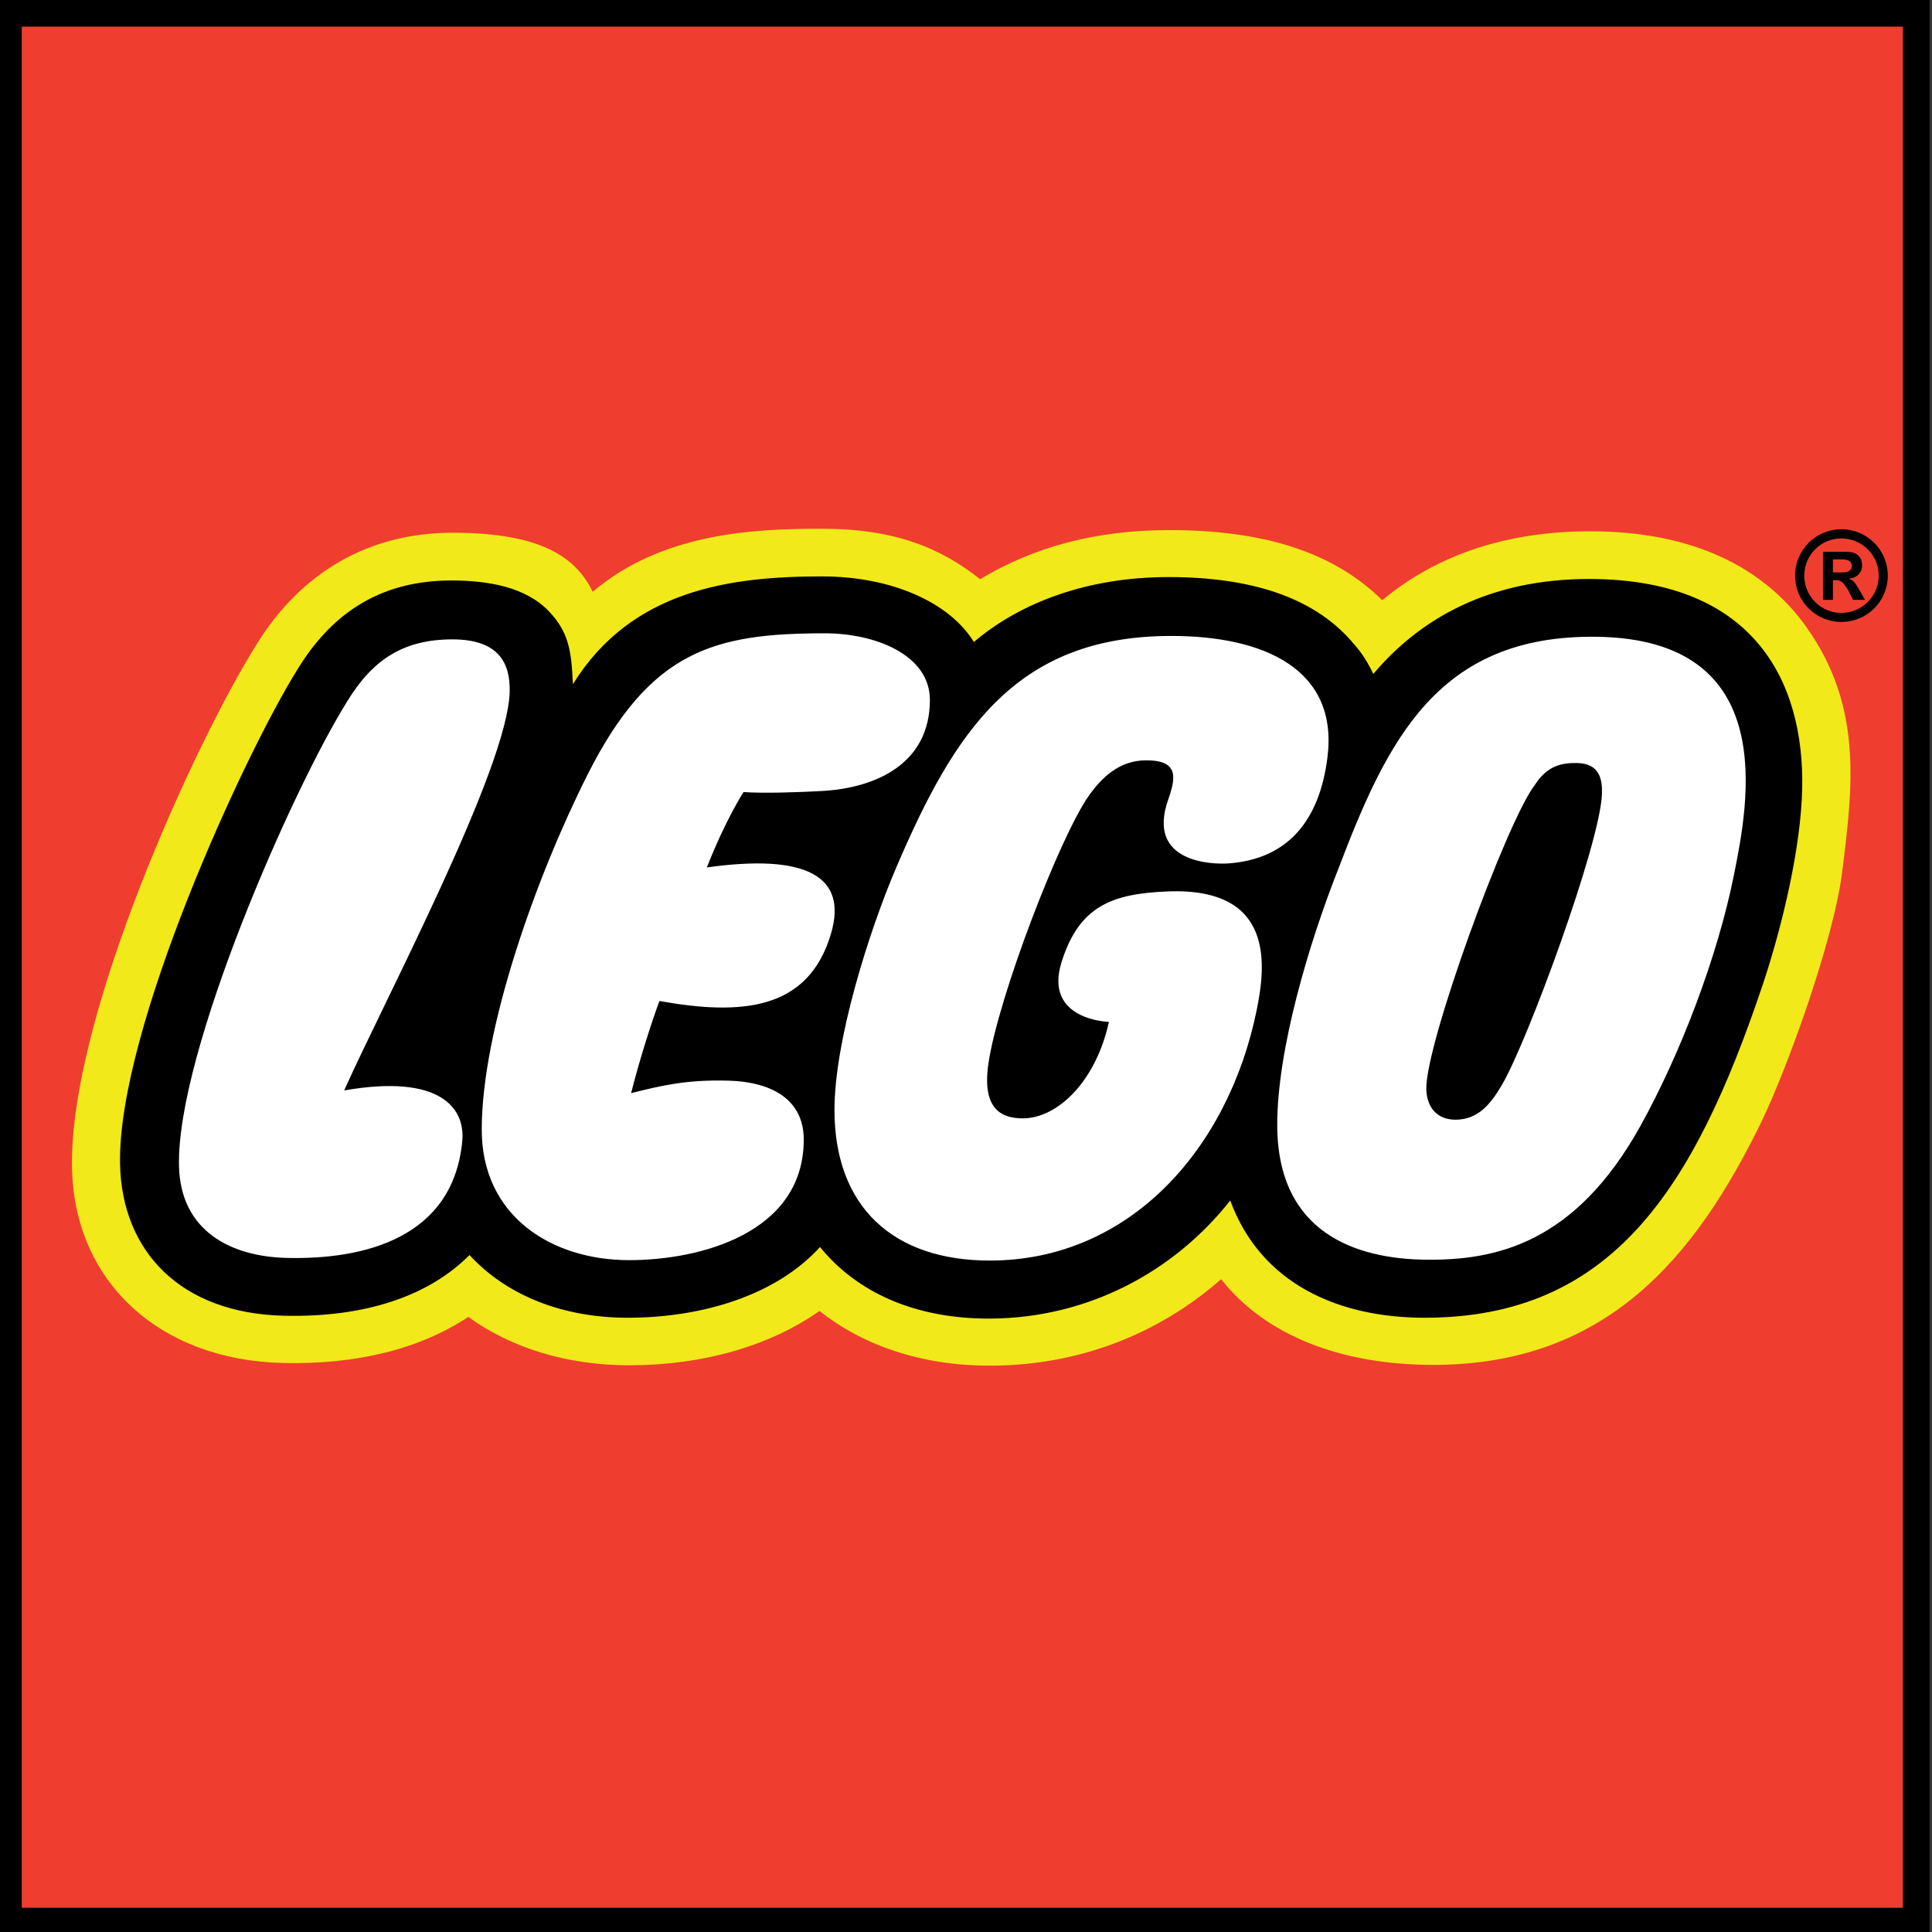 <?xml version="1.0" encoding="UTF-8" standalone="no"?> <svg xmlns="http://www.w3.org/2000/svg" xmlns:xlink="http://www.w3.org/1999/xlink" xmlns:serif="http://www.serif.com/" width="100%" height="100%" viewBox="0 0 2000 2000" version="1.1" xml:space="preserve" style="fill-rule:evenodd;clip-rule:evenodd;stroke-linejoin:round;stroke-miterlimit:2;"><rect x="0" y="0" width="2000" height="2000" fill="#333333" stroke="none"/> <g id="Lego.eps" transform="matrix(5.651,0,0,5.651,1007.44,989.849)"> <g transform="matrix(1,0,0,1,-179.167,-179.167)"> <g transform="matrix(4.167,0,0,4.167,0,0)"> <rect x="0.518" y="1.181" width="83.904" height="83.902" style="fill:white;fill-rule:nonzero;"></rect> <path d="M78.838,36.056C78.7,38.672 77.868,41.929 77.136,44.104C74.186,52.872 70.764,58.303 62.843,58.303C60.511,58.303 56.374,57.686 54.85,53.536L54.488,52.55L53.838,53.373C51.362,56.511 47.68,58.323 43.739,58.341C40.718,58.356 38.288,57.342 36.718,55.412L36.286,54.881L35.828,55.387C34.149,57.242 31.226,58.303 27.81,58.303C25.126,58.303 22.808,57.393 21.284,55.738L20.868,55.286L20.437,55.721C18.74,57.433 16.069,58.296 12.713,58.217C8.639,58.12 6.158,55.845 6.079,52.133C5.954,46.409 11.497,34.361 13.791,30.698C15.28,28.251 17.326,27.065 20.053,27.065C21.908,27.065 23.176,27.454 23.93,28.251C24.616,28.979 24.753,29.59 24.813,31.063L24.892,32.969L25.897,31.348C28.329,27.428 32.362,26.888 36.356,26.888C39.133,26.888 41.556,27.911 42.528,29.491L42.887,30.073L43.407,29.631C45.465,27.881 48.37,26.916 51.585,26.916C55.092,26.916 57.643,27.789 59.164,29.51C59.51,29.901 59.739,30.174 60.057,30.843L60.448,31.662L61.034,30.967C63.26,28.333 66.301,26.997 70.073,26.997C73.063,26.997 75.331,27.793 76.816,29.359C78.677,31.322 78.943,34.084 78.838,36.056ZM0.518,1.181L0.518,85.083L84.422,85.083L84.422,1.181L0.518,1.181Z" style="fill:rgb(241,233,25);fill-rule:nonzero;"></path> <path d="M81.202,39.275C80.822,42.327 78.758,47.985 77.662,50.247C74.719,56.307 70.789,60.964 63.216,60.964C59.17,60.964 55.843,59.672 53.898,57.196C51.048,59.691 47.522,60.998 43.726,60.998C40.798,60.998 38.214,60.155 36.242,58.592C34.065,60.125 31.13,60.981 27.877,60.981C25.158,60.981 22.712,60.234 20.8,58.854C18.681,60.261 15.906,60.958 12.649,60.88C7.229,60.753 3.487,57.315 3.38,52.325C3.237,45.696 8.821,33.559 11.453,29.357C13.422,26.122 16.427,24.381 20.111,24.381C24.109,24.381 25.558,25.522 26.271,26.977C29.356,24.356 33.444,24.205 36.356,24.205C39.569,24.205 41.585,25.061 43.301,26.424C45.668,25.002 48.385,24.265 51.624,24.265C55.76,24.265 58.835,25.227 60.979,27.348C63.48,25.268 66.611,24.317 70.118,24.317C74.752,24.317 77.802,25.989 79.593,28.482C82.118,31.995 81.667,35.534 81.202,39.275ZM0.518,1.181L0.518,85.083L84.422,85.083L84.422,1.181L0.518,1.181Z" style="fill:rgb(239,62,47);fill-rule:nonzero;"></path> <path d="M83.868,2.131L83.868,84.829L1.17,84.829L1.17,2.131L83.868,2.131ZM0,0.961L0,86L85.039,86L85.039,0.961L0,0.961Z" style="fill-rule:nonzero;"></path> <path d="M81.163,24.228C80.039,24.228 79.129,25.137 79.129,26.267C79.129,27.395 80.039,28.302 81.163,28.302C82.293,28.302 83.204,27.395 83.204,26.267C83.204,25.137 82.293,24.228 81.163,24.228ZM81.163,24.631C82.071,24.631 82.807,25.362 82.807,26.267C82.807,27.17 82.071,27.906 81.163,27.906C80.26,27.906 79.533,27.17 79.533,26.267C79.533,25.362 80.26,24.631 81.163,24.631ZM82.203,27.33L81.958,26.905C81.745,26.534 81.685,26.475 81.504,26.414L81.504,26.401C81.862,26.358 82.075,26.127 82.075,25.811C82.075,25.475 81.862,25.219 81.409,25.219L80.356,25.219L80.356,27.33L80.792,27.33L80.792,26.465L80.872,26.465C81.058,26.465 81.133,26.486 81.217,26.571C81.302,26.655 81.43,26.836 81.504,26.987L81.674,27.33L82.203,27.33ZM80.792,26.127L80.792,25.55L81.186,25.55C81.473,25.55 81.621,25.651 81.621,25.838C81.621,25.986 81.526,26.127 81.233,26.127L80.792,26.127Z" style="fill-rule:nonzero;"></path> <path d="M70.637,35.889C70.551,38.061 67.367,46.749 66.234,48.666C65.745,49.498 65.192,50.185 64.196,50.185C63.329,50.183 62.939,49.567 62.917,48.862C62.854,46.903 66.451,37.073 67.682,35.475C68.23,34.631 68.838,34.496 69.536,34.504C70.557,34.518 70.663,35.254 70.637,35.889ZM76.438,39.436C75.715,43.036 74.088,47.295 72.323,50.471C69.442,55.651 65.942,56.375 62.888,56.339C59.835,56.303 56.389,55.173 56.364,50.461C56.346,47.08 57.805,42.301 59.043,39.173C61.204,33.498 63.411,28.871 70.386,28.954C78.522,29.05 77.071,36.286 76.438,39.436ZM50.603,34.386C49.426,34.386 48.657,35.133 48.085,35.936C46.823,37.707 44.09,44.805 43.666,47.72C43.374,49.718 44.237,50.126 45.178,50.126C46.69,50.126 48.385,48.526 48.963,45.885C48.963,45.885 46.085,45.815 46.88,43.262C47.651,40.786 49.113,40.248 51.538,40.15C56.313,39.954 55.842,43.485 55.46,45.364C54.218,51.47 49.872,56.377 43.724,56.377C39.513,56.377 36.899,54.049 36.899,49.756C36.899,46.697 38.417,41.895 39.62,39.084C42.181,33.106 44.865,28.918 51.706,28.918C55.809,28.918 59.047,30.393 58.573,34.239C58.224,37.061 56.812,38.717 54.247,38.916C53.528,38.973 50.592,38.899 51.567,36.122C51.907,35.149 52.047,34.386 50.603,34.386ZM29.203,44.967C28.921,45.727 28.388,47.324 27.958,49.016C29.355,48.668 30.401,48.424 32.197,48.467C34.241,48.516 35.548,49.365 35.548,51.059C35.548,55.155 31.019,56.359 27.875,56.359C24.423,56.359 21.392,54.394 21.392,50.622C21.392,46.196 23.79,39.489 26.041,35.021C28.806,29.532 31.63,28.802 36.493,28.802C38.632,28.802 41.093,29.716 41.093,31.733C41.093,34.533 38.724,35.598 36.374,35.733C35.37,35.789 33.827,35.845 32.901,35.781C32.901,35.781 32.12,36.973 31.288,39.095C35.639,38.483 37.485,39.469 36.751,41.988C35.759,45.387 32.811,45.612 29.203,44.967ZM15.344,48.898C19.599,48.157 20.671,49.697 20.536,51.123C20.136,55.387 16.221,56.342 12.824,56.261C10.359,56.205 8.144,55.075 8.082,52.212C7.974,47.207 13.079,35.628 15.481,31.789C16.592,29.967 17.944,29.069 20.101,29.069C22.145,29.069 22.65,30.116 22.62,31.372C22.54,34.725 17.123,44.916 15.344,48.898ZM70.073,26.414C65.678,26.414 62.643,28.156 60.586,30.59C60.238,29.862 59.975,29.542 59.604,29.122C57.922,27.219 55.215,26.33 51.585,26.33C48.038,26.33 45.081,27.438 43.027,29.184C41.961,27.45 39.42,26.301 36.356,26.301C32.351,26.301 27.987,26.869 25.399,31.039C25.337,29.537 25.2,28.743 24.358,27.849C23.331,26.762 21.671,26.48 20.053,26.48C17.105,26.48 14.889,27.766 13.293,30.387C10.978,34.085 5.365,46.252 5.492,52.145C5.574,55.952 8.127,58.696 12.698,58.803C16.268,58.887 19.069,57.934 20.853,56.134C22.451,57.872 24.891,58.891 27.81,58.891C31.06,58.891 34.331,57.914 36.262,55.782C37.89,57.782 40.45,58.943 43.743,58.928C48.047,58.907 51.829,56.866 54.297,53.737C55.653,57.425 59.09,58.891 62.843,58.891C71.069,58.891 74.682,53.235 77.692,44.291C78.37,42.276 79.274,38.913 79.424,36.087C79.674,31.386 77.686,26.414 70.073,26.414Z" style="fill-rule:nonzero;"></path> </g> </g> </g> </svg> 